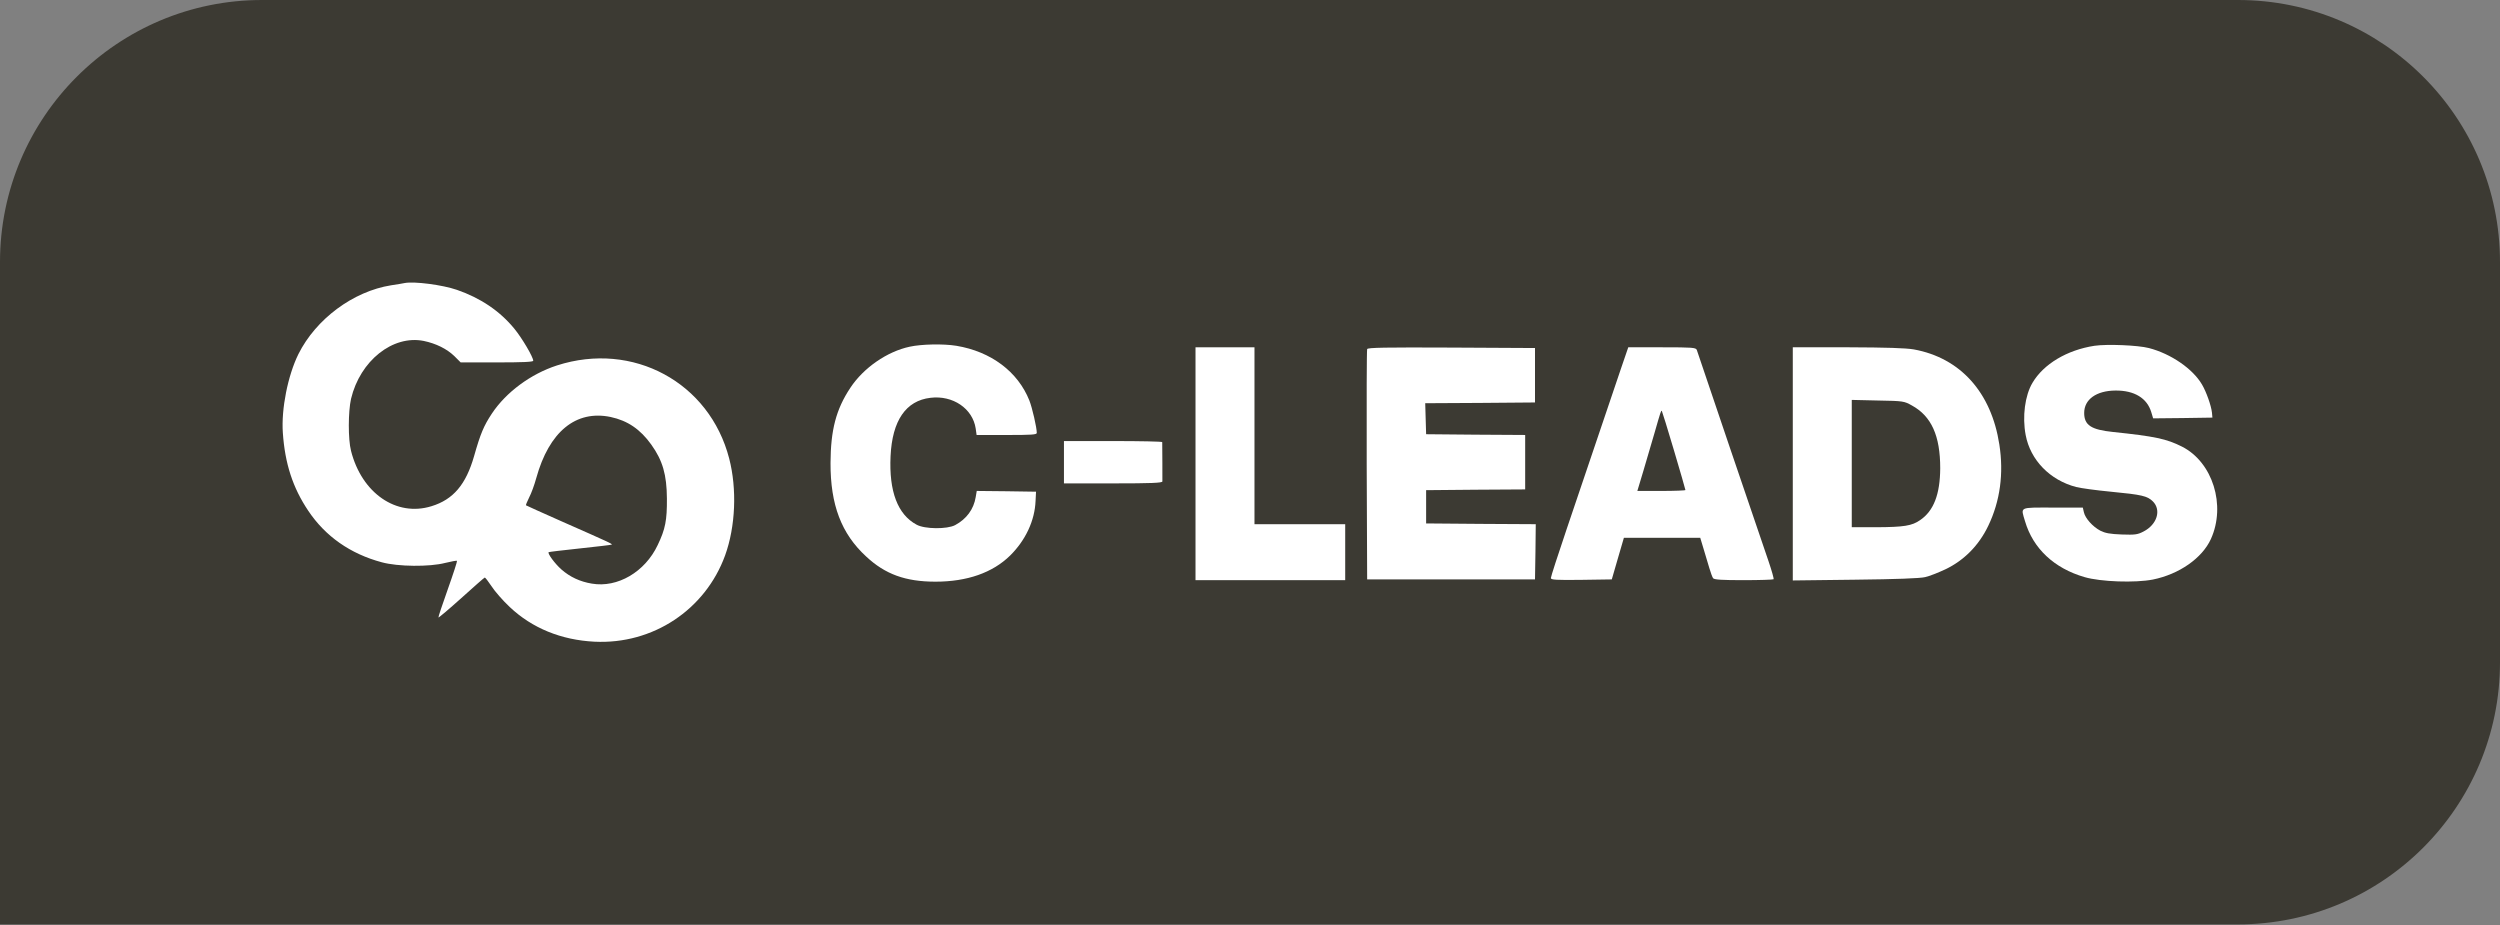 <svg width="2935" height="1086" viewBox="0 0 2935 1086" fill="none" xmlns="http://www.w3.org/2000/svg">
<rect x="0" y="0" width="2935" height="1086" fill="#808080" stroke="none"/>
<path d="M0 307.702C0 137.763 137.763 0 307.702 0H2627.3C2797.24 0 2935 137.763 2935 307.702V777.538C2935 947.477 2797.24 1085.24 2627.3 1085.24H0V307.702Z" fill="#3C3A33"></path>
<g clip-path="url(#clip0_17_2741)">
<path d="M475.13 332.272C473.71 332.627 466.432 333.87 459.154 334.935C414.596 342.036 370.926 374.522 350.334 415.707C337.907 440.915 330.096 480.147 332.049 508.017C334.534 544.409 343.765 572.635 361.873 599.618C381.932 629.619 411.223 650.211 448.325 660.152C467.142 665.3 504.421 665.655 522.706 660.862C529.807 659.087 536.02 658.022 536.552 658.377C536.907 658.909 532.114 673.821 525.724 691.751C519.333 709.68 514.362 724.592 514.717 724.947C515.072 725.302 527.321 715.006 541.7 702.047C556.08 689.088 568.328 678.259 569.039 678.082C569.571 677.727 573.122 682.342 577.027 688.2C580.755 694.058 590.341 705.065 598.507 712.698C624.602 737.373 658.864 751.397 697.918 753.35C766.441 756.723 828.04 715.893 851.296 651.986C863.544 618.08 865.32 574.055 856.089 538.373C833.011 448.903 743.008 400.263 653.893 429.021C623.182 438.962 594.069 460.442 577.382 485.65C567.973 499.851 564.068 509.082 556.612 535.355C547.026 568.907 532.114 586.481 506.551 594.292C465.367 607.074 424.715 579.025 412.111 529.32C408.56 515.651 408.738 483.164 412.111 468.253C422.762 423.518 461.106 392.984 497.498 400.263C511.877 403.28 524.481 409.494 533.357 418.015L540.813 425.47H583.418C613.241 425.47 626.023 424.938 626.023 423.518C626.023 419.257 612.886 396.89 603.832 385.883C586.613 364.936 564.068 349.847 536.375 340.261C519.333 334.403 486.492 330.142 475.13 332.272ZM716.913 489.555C736.795 493.816 751.707 503.934 764.666 522.041C777.98 540.681 782.773 557.368 782.95 585.239C783.128 610.624 781.175 621.098 772.122 639.915C757.21 671.513 724.901 690.331 694.9 685.182C680.876 682.875 669.16 677.372 659.041 668.496C651.408 661.75 642.532 649.678 644.13 648.258C644.485 647.903 661.172 645.951 681.054 643.82C700.936 641.69 717.623 639.737 718.155 639.382C719.043 638.495 716.025 637.074 658.864 611.867C636.496 601.925 617.857 593.582 617.502 593.227C617.147 592.872 618.922 588.789 621.229 583.996C623.715 579.38 627.443 569.084 629.573 561.273C644.662 506.775 676.083 481.034 716.913 489.555Z" fill="white"></path>
<path d="M1068.06 407.016C1041.43 412.696 1013.74 431.868 998.296 455.301C981.431 480.686 975.218 505.007 975.041 543.529C974.863 592.702 987.822 626.608 1016.76 653.236C1039.13 674.183 1063.09 682.882 1098.24 682.882C1135.34 682.882 1165.34 672.408 1185.93 652.171C1204.04 634.241 1214.87 611.164 1215.76 587.909L1216.29 577.257L1181.5 576.725L1146.7 576.37L1145.46 583.648C1143.15 597.85 1134.63 609.388 1121.32 616.489C1111.91 621.46 1085.64 621.282 1076.05 615.957C1053.86 604.063 1043.56 576.902 1045.52 535.54C1047.47 493.823 1063.45 470.39 1092.38 467.017C1118.65 463.822 1141.91 479.621 1145.46 503.054L1146.53 510.687H1181.85C1211.14 510.687 1217.18 510.332 1217.18 508.202C1217.18 501.989 1211.85 478.734 1208.48 470.213C1194.99 436.306 1163.39 412.696 1122.74 405.95C1107.47 403.465 1081.91 403.998 1068.06 407.016Z" fill="white"></path>
<path d="M2458.9 405.946C2426.59 410.917 2399.08 427.426 2386.12 449.439C2377.24 464.35 2374.05 489.203 2378.13 510.683C2383.63 540.152 2406.71 563.762 2437.42 571.75C2442.93 573.17 2461.21 575.656 2478.07 577.253C2514.82 580.804 2521.03 582.224 2527.6 588.792C2537.54 598.911 2532.4 615.775 2516.6 623.941C2509.5 627.669 2506.66 628.024 2490.86 627.491C2477.01 626.959 2471.51 625.894 2465.83 623.053C2456.77 618.26 2448.07 608.497 2446.48 601.396L2445.23 595.893H2409.91C2369.79 595.893 2372.27 594.65 2377.42 612.047C2386.83 644.001 2411.68 667.256 2447.36 677.552C2466.18 683.055 2506.66 684.475 2527.43 680.392C2558.31 674.179 2585.3 655.362 2595.59 632.817C2613.52 593.23 2597.72 542.637 2561.69 524.352C2543.4 515.121 2529.73 512.281 2480.56 507.133C2455 504.47 2446.83 499.144 2446.83 484.765C2446.83 468.966 2461.03 458.67 2483.58 458.492C2505.77 458.315 2520.68 467.368 2525.65 484.055L2527.78 491.156L2562.57 490.801L2597.37 490.268L2596.84 484.41C2595.95 476.244 2590.27 460.09 2585.12 451.391C2574.29 432.929 2548.73 415.355 2522.81 408.609C2509.85 405.236 2473.64 403.816 2458.9 405.946Z" fill="white"></path>
<path d="M1403.53 544.417V681.107H1491.4H1579.27V648.266V615.425H1526.02H1472.76V511.576V407.726H1438.14H1403.53V544.417Z" fill="white"></path>
<path d="M1605.04 409.832C1604.51 411.074 1604.33 472.496 1604.51 546.167L1605.04 680.195H1703.56H1802.09L1802.62 647.886L1802.98 615.4L1738.71 615.045L1674.27 614.512V594.985V575.458L1732.5 574.925L1790.55 574.57V542.617V510.663L1732.5 510.308L1674.27 509.775L1673.74 491.668L1673.21 473.384L1737.65 473.029L1802.09 472.496V440.543V408.589L1703.92 408.056C1626.34 407.701 1605.57 408.056 1605.04 409.832Z" fill="white"></path>
<path d="M1903.25 432.047C1894.55 457.609 1871.12 526.842 1839.34 620.928C1829.04 651.284 1820.7 677.202 1820.7 678.622C1820.7 680.752 1826.56 681.107 1856.56 680.752L1892.24 680.22L1899.34 655.722L1906.44 631.402H1951.36H1996.09L2000 644.361C2002.13 651.284 2005.14 661.58 2006.74 666.906C2008.34 672.231 2010.29 677.735 2011.18 678.8C2012.42 680.575 2021.83 681.107 2047.04 681.107C2065.68 681.107 2081.48 680.575 2082.19 680.042C2082.72 679.51 2080.06 670.101 2076.33 659.095C2072.6 648.266 2052.36 588.619 2031.24 526.665C2010.29 464.71 1992.72 412.519 1992.01 410.744C1990.76 408.081 1987.21 407.726 1951.18 407.726H1911.59L1903.25 432.047ZM1965.2 528.618C1972.66 553.648 1978.69 574.773 1978.69 575.305C1978.69 575.838 1966.09 576.371 1950.47 576.371H1922.24L1929.34 552.76C1933.07 539.979 1939.11 519.742 1942.48 508.025C1949.76 482.64 1950.11 481.575 1951 482.462C1951.36 482.817 1957.75 503.587 1965.2 528.618Z" fill="white"></path>
<path d="M2104.74 544.583V681.451L2178.05 680.563C2226.16 680.031 2254.21 678.965 2260.07 677.545C2265.04 676.48 2275.69 672.22 2284.03 668.314C2305.87 657.841 2323.27 640.266 2334.27 617.188C2348.12 588.43 2352.56 555.766 2347.23 521.86C2337.82 460.616 2301.43 420.141 2246.75 410.2C2237.17 408.602 2215.33 407.892 2169.18 407.715H2104.74V544.583ZM2244.62 476.06C2267.52 488.664 2277.82 511.564 2277.82 549.731C2277.64 580.264 2270.19 599.791 2254.21 610.62C2244.62 617.366 2235.04 618.786 2202.91 618.964H2173.97V544.228V469.492L2204.68 470.202C2234.68 470.734 2235.39 470.912 2244.62 476.06Z" fill="white"></path>
<path d="M1249.08 542.65V567.502H1306.77C1351.68 567.502 1364.46 566.97 1364.64 565.195C1364.64 563.597 1364.64 524.72 1364.46 519.039C1364.46 518.329 1338.55 517.797 1306.77 517.797H1249.08V542.65Z" fill="white"></path>
</g>
<defs>
<clipPath id="clip0_17_2741">
<rect width="2272.26" height="422.498" fill="white" transform="translate(331.371 331.371)"></rect>
</clipPath>
</defs>
</svg>

